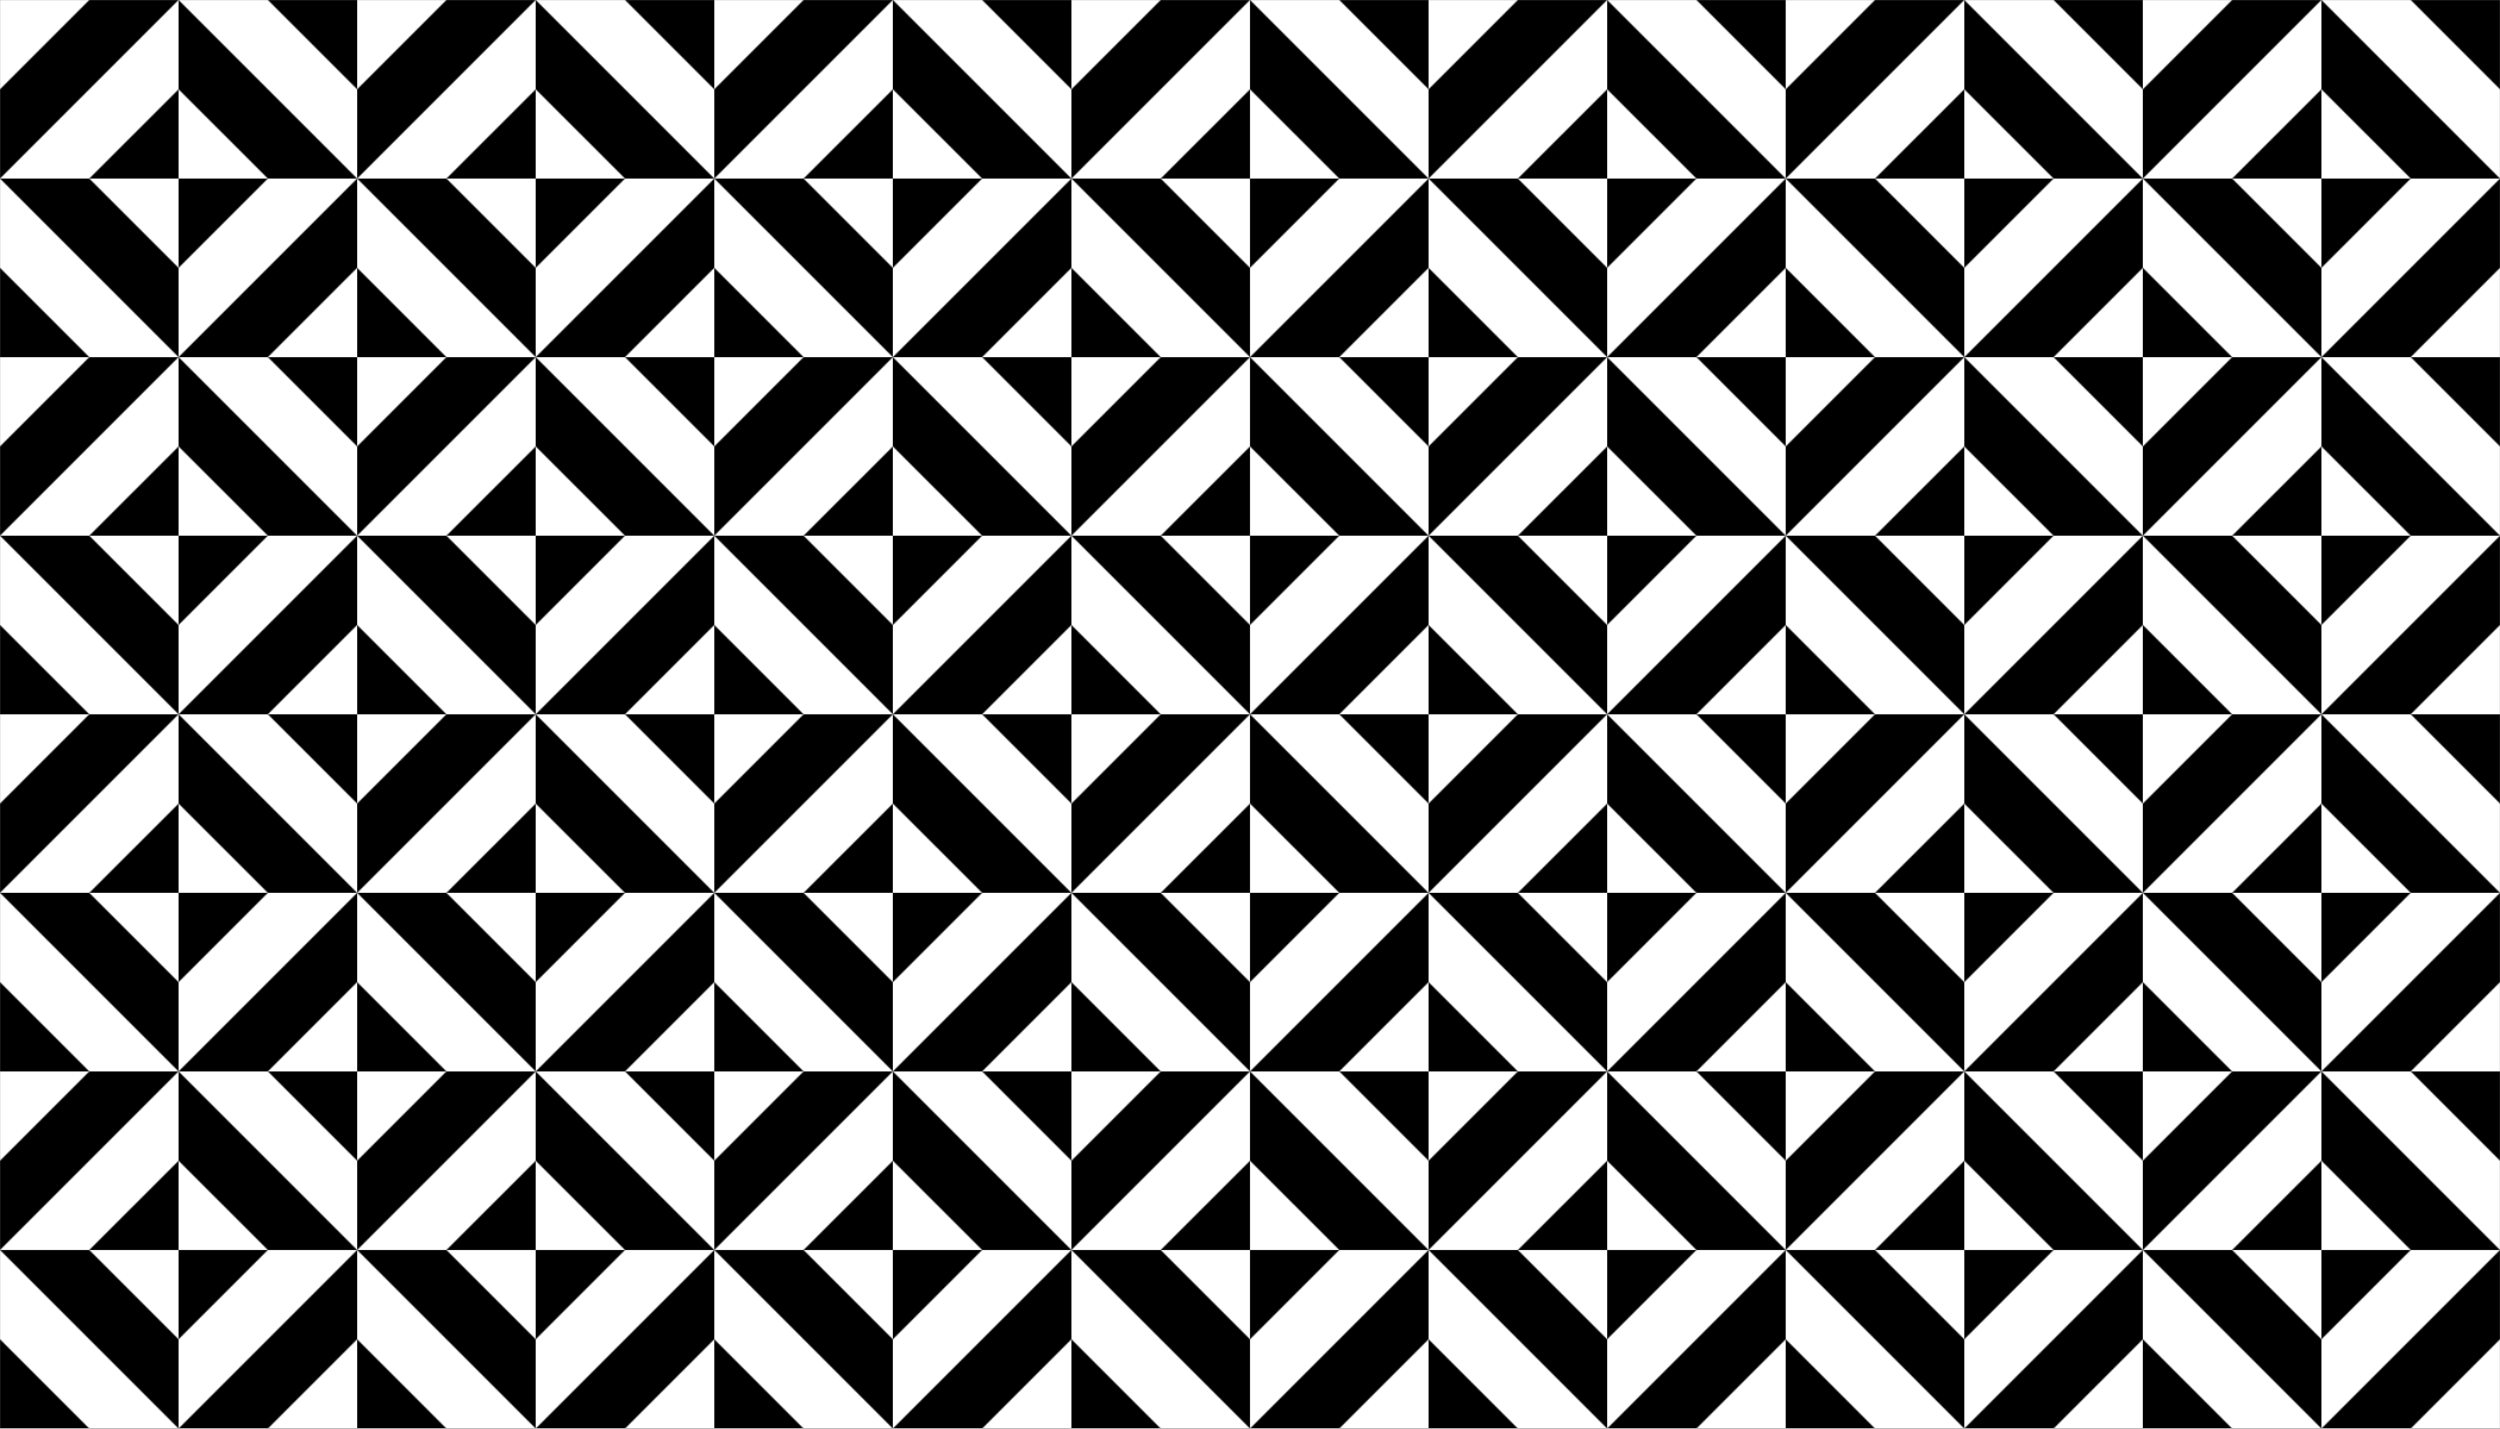 <?xml version="1.0" encoding="UTF-8" standalone="no"?>
<svg id="svg2" xmlns:rdf="http://www.w3.org/1999/02/22-rdf-syntax-ns#" xmlns="http://www.w3.org/2000/svg" height="338.67mm" width="592.67mm" version="1.1" xmlns:cc="http://creativecommons.org/ns#" xmlns:dc="http://purl.org/dc/elements/1.1/" viewBox="0 0 2100 1200">
<defs id="defs4">
<pattern id="pattern4924" width="300" patternUnits="userSpaceOnUse" patternTransform="translate(250 202.36)" height="300">
<path id="path4913" d="m75 0-75 75v75l150-150h-75zm75 0v75 0.002l75 74.998h75l-150-150zm150 150-150 150h75l75-75v-75zm-150 150v-75-0.002l-75-75h-75l150 150zm-75-150h75v-74.998l-75 74.998zm75 0v74.998l75-74.998h-75zm75-150 75 74.998v-74.998h-75zm-225 225v75h75l-75-75z"/>
</pattern>
</defs>
<g id="layer1" transform="translate(-250 697.64)">
<rect id="rect4190" height="1200" width="2100" y="-697.64" x="250" fill="url(#pattern4924)"/>
</g>
</svg>
